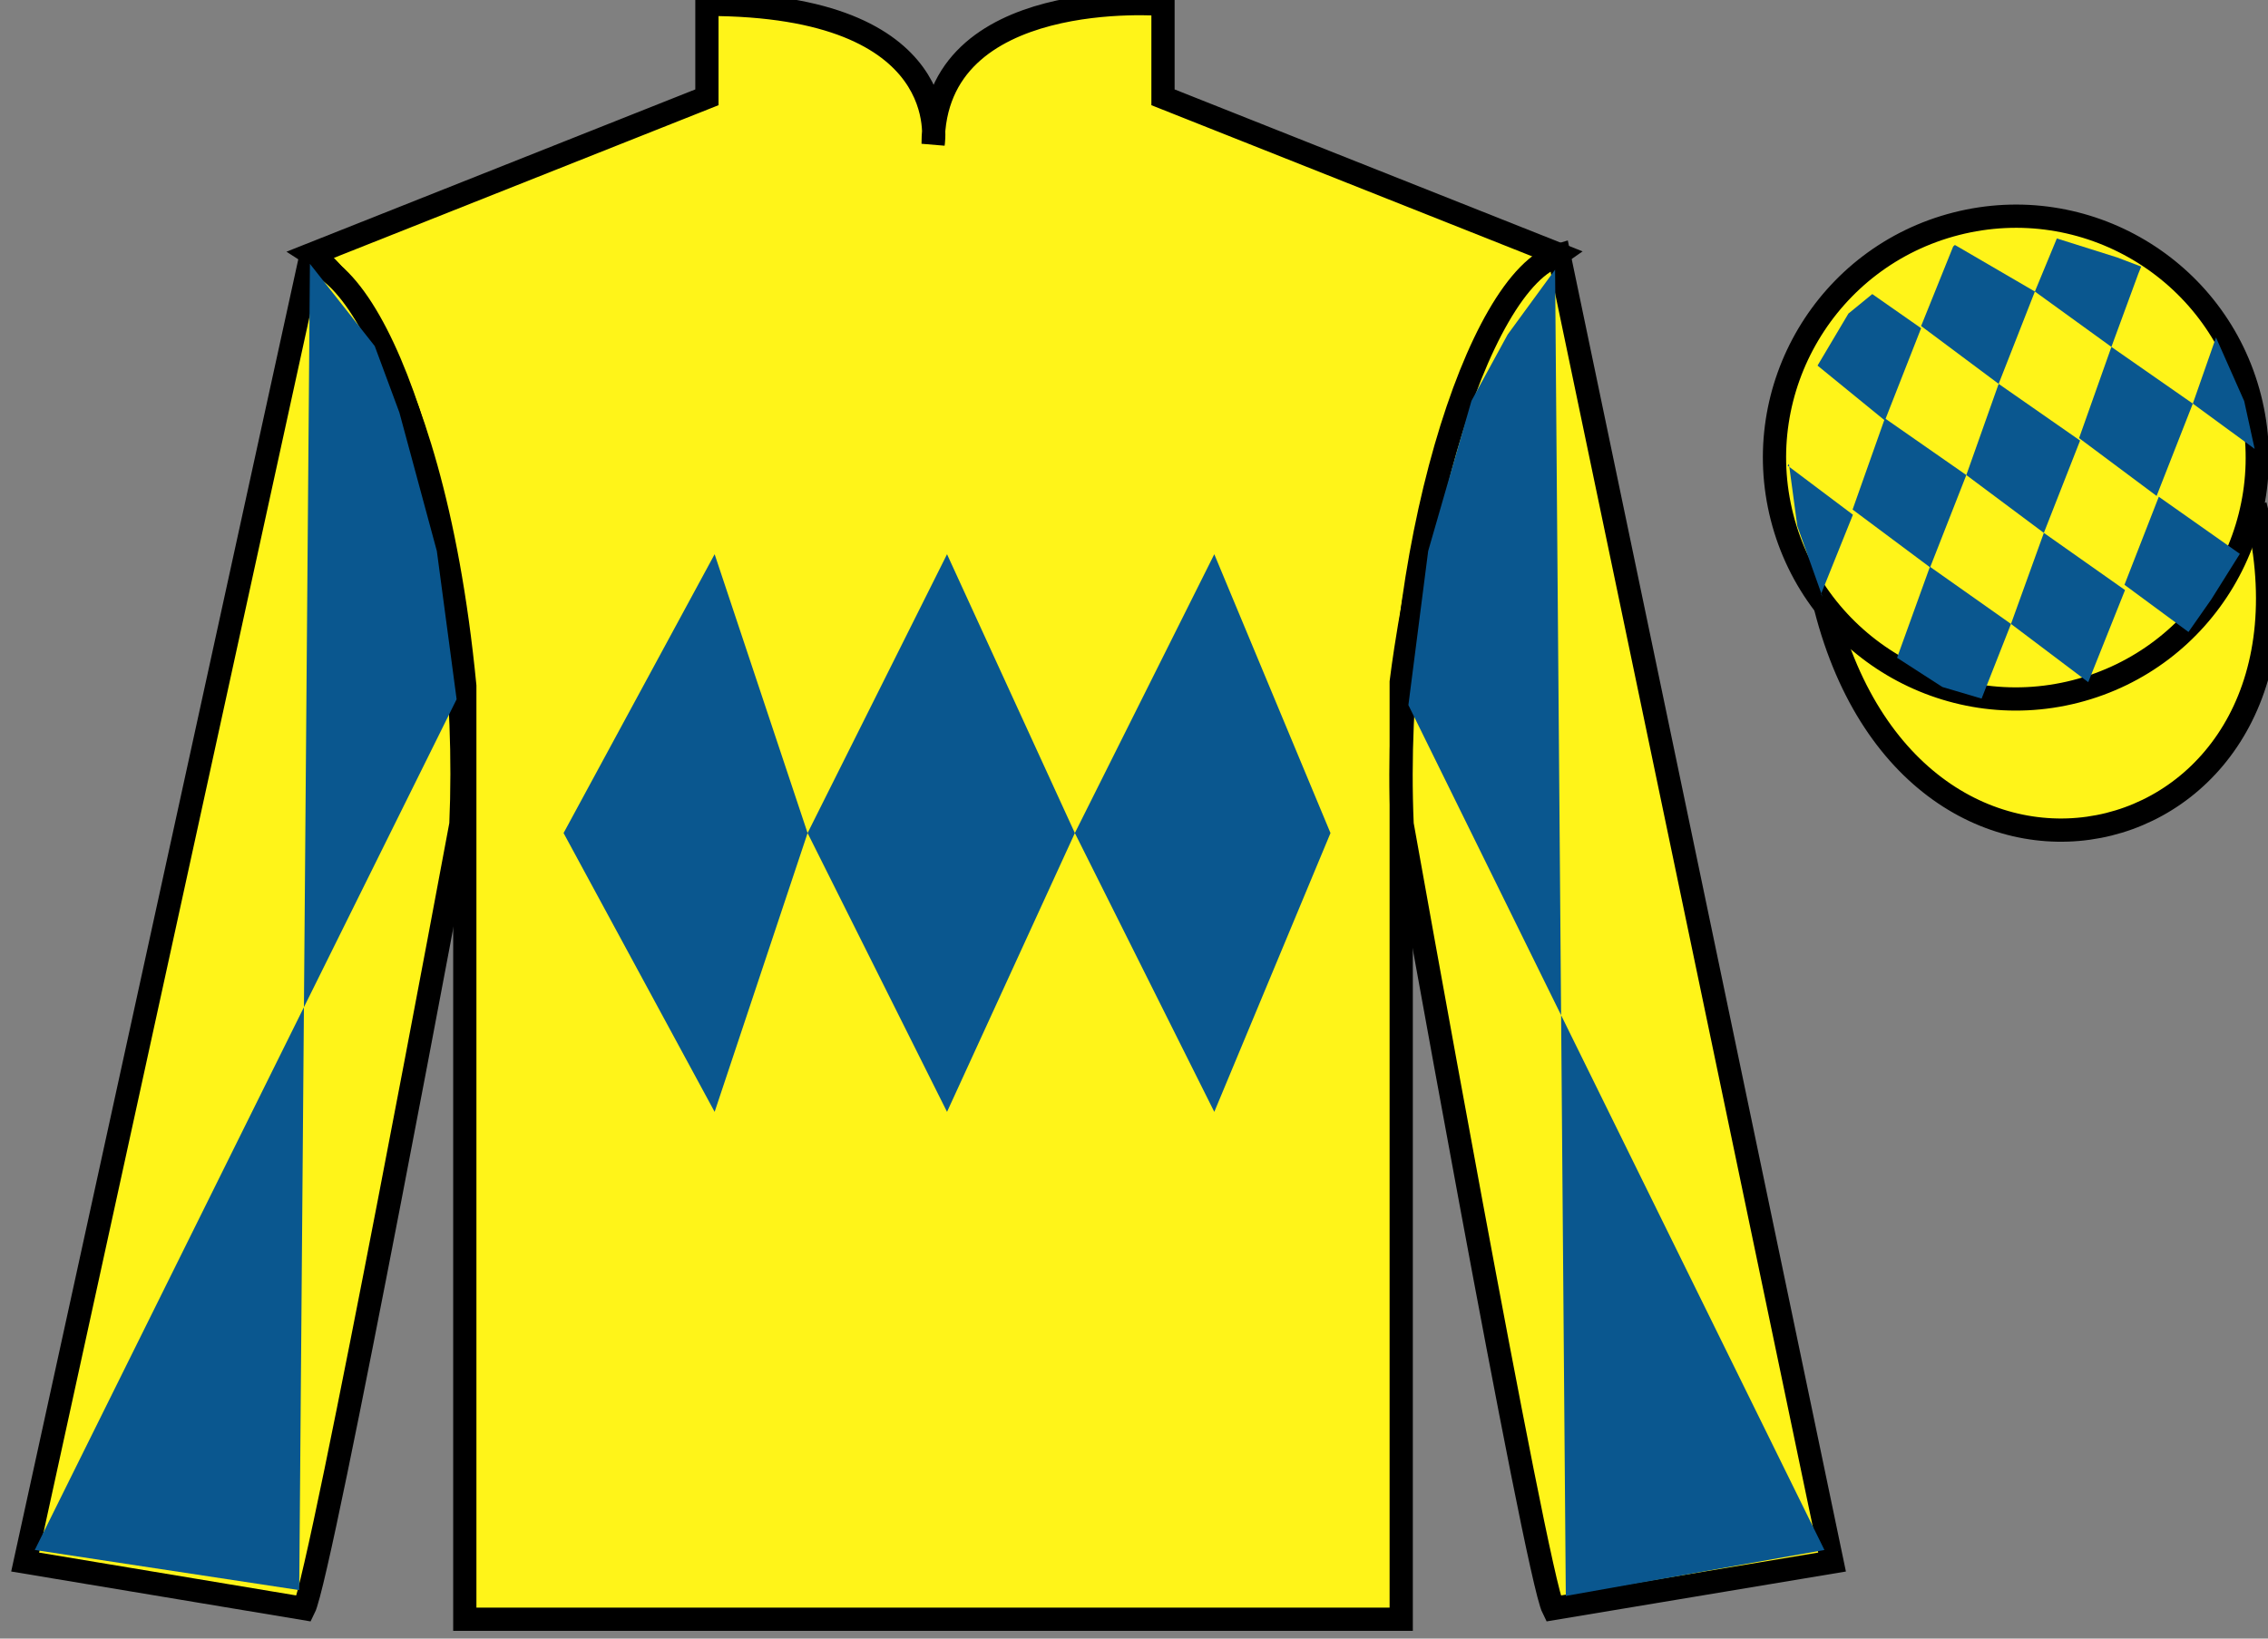 <?xml version="1.0" encoding="UTF-8"?>
<svg xmlns="http://www.w3.org/2000/svg" xmlns:xlink="http://www.w3.org/1999/xlink" width="97.59pt" height="70.52pt" viewBox="0 0 97.59 70.52" version="1.1">
<rect x="0" y="0" width="97.59" height="70.52" fill="#808080" stroke="none"/>
<g id="surface0">
<path style=" stroke:none;fill-rule:nonzero;fill:rgb(100%,95.41%,10.001%);fill-opacity:1;" d="M 13.418 10.938 C 13.418 10.938 18.5 14.188 20 29.52 C 20 29.52 20 44.52 20 69.688 L 60.293 69.688 L 60.293 29.352 C 60.293 29.352 62.082 14.352 67.043 10.938 L 50.043 4.188 L 50.043 0.188 C 50.043 0.188 40.152 -0.648 40.152 6.188 C 40.152 6.188 41.168 0.188 30.418 0.188 L 30.418 4.188 L 13.418 10.938 "/>
<path style="fill:none;stroke-width:10;stroke-linecap:butt;stroke-linejoin:miter;stroke:rgb(0%,0%,0%);stroke-opacity:1;stroke-miterlimit:4;" d="M 134.18 595.825 C 134.18 595.825 185 563.325 200 410.005 C 200 410.005 200 260.005 200 8.325 L 602.93 8.325 L 602.93 411.684 C 602.93 411.684 620.82 561.684 670.43 595.825 L 500.43 663.325 L 500.43 703.325 C 500.43 703.325 401.523 711.684 401.523 643.325 C 401.523 643.325 411.68 703.325 304.18 703.325 L 304.18 663.325 L 134.18 595.825 Z M 134.18 595.825 " transform="matrix(0.1,0,0,-0.1,0,70.52)"/>
<path style=" stroke:none;fill-rule:nonzero;fill:rgb(100%,95.41%,10.001%);fill-opacity:1;" d="M 13.082 69.227 C 13.832 67.727 19.832 35.477 19.832 35.477 C 20.332 23.977 16.832 12.227 13.332 11.227 L 1.082 67.227 L 13.082 69.227 "/>
<path style="fill:none;stroke-width:10;stroke-linecap:butt;stroke-linejoin:miter;stroke:rgb(0%,0%,0%);stroke-opacity:1;stroke-miterlimit:4;" d="M 130.82 12.934 C 138.32 27.934 198.32 350.434 198.32 350.434 C 203.32 465.434 168.32 582.934 133.32 592.934 L 10.82 32.934 L 130.82 12.934 Z M 130.82 12.934 " transform="matrix(0.1,0,0,-0.1,0,70.52)"/>
<path style=" stroke:none;fill-rule:nonzero;fill:rgb(100%,95.41%,10.001%);fill-opacity:1;" d="M 78.832 67.227 L 67.082 10.977 C 63.582 11.977 59.832 23.977 60.332 35.477 C 60.332 35.477 66.082 67.727 66.832 69.227 L 78.832 67.227 "/>
<path style="fill:none;stroke-width:10;stroke-linecap:butt;stroke-linejoin:miter;stroke:rgb(0%,0%,0%);stroke-opacity:1;stroke-miterlimit:4;" d="M 788.32 32.934 L 670.82 595.434 C 635.82 585.434 598.32 465.434 603.32 350.434 C 603.32 350.434 660.82 27.934 668.32 12.934 L 788.32 32.934 Z M 788.32 32.934 " transform="matrix(0.1,0,0,-0.1,0,70.52)"/>
<path style="fill-rule:nonzero;fill:rgb(100%,95.41%,10.001%);fill-opacity:1;stroke-width:10;stroke-linecap:butt;stroke-linejoin:miter;stroke:rgb(0%,0%,0%);stroke-opacity:1;stroke-miterlimit:4;" d="M 785.508 443.833 C 825.234 288.208 1009.18 335.786 970.391 487.778 " transform="matrix(0.1,0,0,-0.1,0,70.52)"/>
<path style=" stroke:none;fill-rule:nonzero;fill:rgb(100%,95.41%,10.001%);fill-opacity:1;" d="M 89.309 29.758 C 94.867 28.336 98.223 22.684 96.805 17.125 C 95.387 11.566 89.734 8.211 84.176 9.629 C 78.617 11.047 75.262 16.703 76.68 22.262 C 78.098 27.816 83.754 31.176 89.309 29.758 "/>
<path style="fill:none;stroke-width:10;stroke-linecap:butt;stroke-linejoin:miter;stroke:rgb(0%,0%,0%);stroke-opacity:1;stroke-miterlimit:4;" d="M 893.086 407.622 C 948.672 421.841 982.227 478.364 968.047 533.95 C 953.867 589.536 897.344 623.091 841.758 608.911 C 786.172 594.731 752.617 538.169 766.797 482.583 C 780.977 427.036 837.539 393.442 893.086 407.622 Z M 893.086 407.622 " transform="matrix(0.1,0,0,-0.1,0,70.52)"/>
<path style=" stroke:none;fill-rule:nonzero;fill:rgb(4.103%,34.372%,55.933%);fill-opacity:1;" d="M 24.25 35.852 L 30.75 23.852 L 34.75 35.852 L 40.75 23.852 L 46.25 35.852 L 52.25 23.852 L 57.25 35.852 L 52.25 47.852 L 46.25 35.852 L 40.75 47.852 L 34.75 35.852 L 30.75 47.852 L 24.25 35.852 "/>
<path style=" stroke:none;fill-rule:nonzero;fill:rgb(4.103%,34.372%,55.933%);fill-opacity:1;" d="M 80.562 12.656 L 79.535 13.496 L 78.207 15.734 L 81.105 18.098 L 82.664 14.125 L 80.562 12.656 "/>
<path style=" stroke:none;fill-rule:nonzero;fill:rgb(4.103%,34.372%,55.933%);fill-opacity:1;" d="M 84.254 10.621 L 84.117 10.543 L 84.043 10.609 L 82.664 14.031 L 86 16.52 L 87.559 12.547 L 84.254 10.621 "/>
<path style=" stroke:none;fill-rule:nonzero;fill:rgb(4.103%,34.372%,55.933%);fill-opacity:1;" d="M 91.094 11.078 L 88.504 10.262 L 87.559 12.547 L 90.852 14.93 L 92.008 11.785 L 92.133 11.473 L 91.094 11.078 "/>
<path style=" stroke:none;fill-rule:nonzero;fill:rgb(4.103%,34.372%,55.933%);fill-opacity:1;" d="M 81.105 18.004 L 79.715 21.93 L 83.051 24.418 L 84.609 20.445 L 81.105 18.004 "/>
<path style=" stroke:none;fill-rule:nonzero;fill:rgb(4.103%,34.372%,55.933%);fill-opacity:1;" d="M 86 16.52 L 84.609 20.445 L 87.945 22.934 L 89.504 18.961 L 86 16.52 "/>
<path style=" stroke:none;fill-rule:nonzero;fill:rgb(4.103%,34.372%,55.933%);fill-opacity:1;" d="M 90.852 14.93 L 89.461 18.855 L 92.797 21.344 L 94.355 17.371 L 90.852 14.93 "/>
<path style=" stroke:none;fill-rule:nonzero;fill:rgb(4.103%,34.372%,55.933%);fill-opacity:1;" d="M 83.043 24.391 L 81.629 28.309 L 83.578 29.566 L 85.266 30.066 L 85.266 30.066 L 86.531 26.852 L 83.043 24.391 "/>
<path style=" stroke:none;fill-rule:nonzero;fill:rgb(4.103%,34.372%,55.933%);fill-opacity:1;" d="M 87.945 22.934 L 86.531 26.852 L 89.855 29.359 L 91.438 25.395 L 87.945 22.934 "/>
<path style=" stroke:none;fill-rule:nonzero;fill:rgb(4.103%,34.372%,55.933%);fill-opacity:1;" d="M 92.891 21.379 L 91.414 25.168 L 94.168 27.199 L 94.168 27.199 L 95.152 25.793 L 96.379 23.836 L 92.891 21.379 "/>
<path style=" stroke:none;fill-rule:nonzero;fill:rgb(4.103%,34.372%,55.933%);fill-opacity:1;" d="M 76.914 20.035 L 76.977 19.973 L 77.336 22.637 L 78.422 25.688 L 78.359 25.562 L 79.73 22.152 L 76.914 20.035 "/>
<path style=" stroke:none;fill-rule:nonzero;fill:rgb(4.103%,34.372%,55.933%);fill-opacity:1;" d="M 95.352 14.523 L 95.352 14.523 L 94.355 17.371 L 97.016 19.32 L 97.016 19.32 L 96.566 17.262 L 95.352 14.523 "/>
<path style=" stroke:none;fill-rule:nonzero;fill:rgb(4.103%,34.372%,55.933%);fill-opacity:1;" d="M 13.336 11.355 L 16.125 14.895 L 17.184 17.75 L 18.797 23.715 L 19.648 30.094 L 1.496 66.707 L 12.875 68.434 L 13.336 11.355 "/>
<path style=" stroke:none;fill-rule:nonzero;fill:rgb(4.103%,34.372%,55.933%);fill-opacity:1;" d="M 66.914 11.605 L 64.875 14.395 L 63.316 17.25 L 61.453 23.715 L 60.602 30.344 L 78.504 66.707 L 67.375 68.684 L 66.914 11.605 "/>
</g>
</svg>
